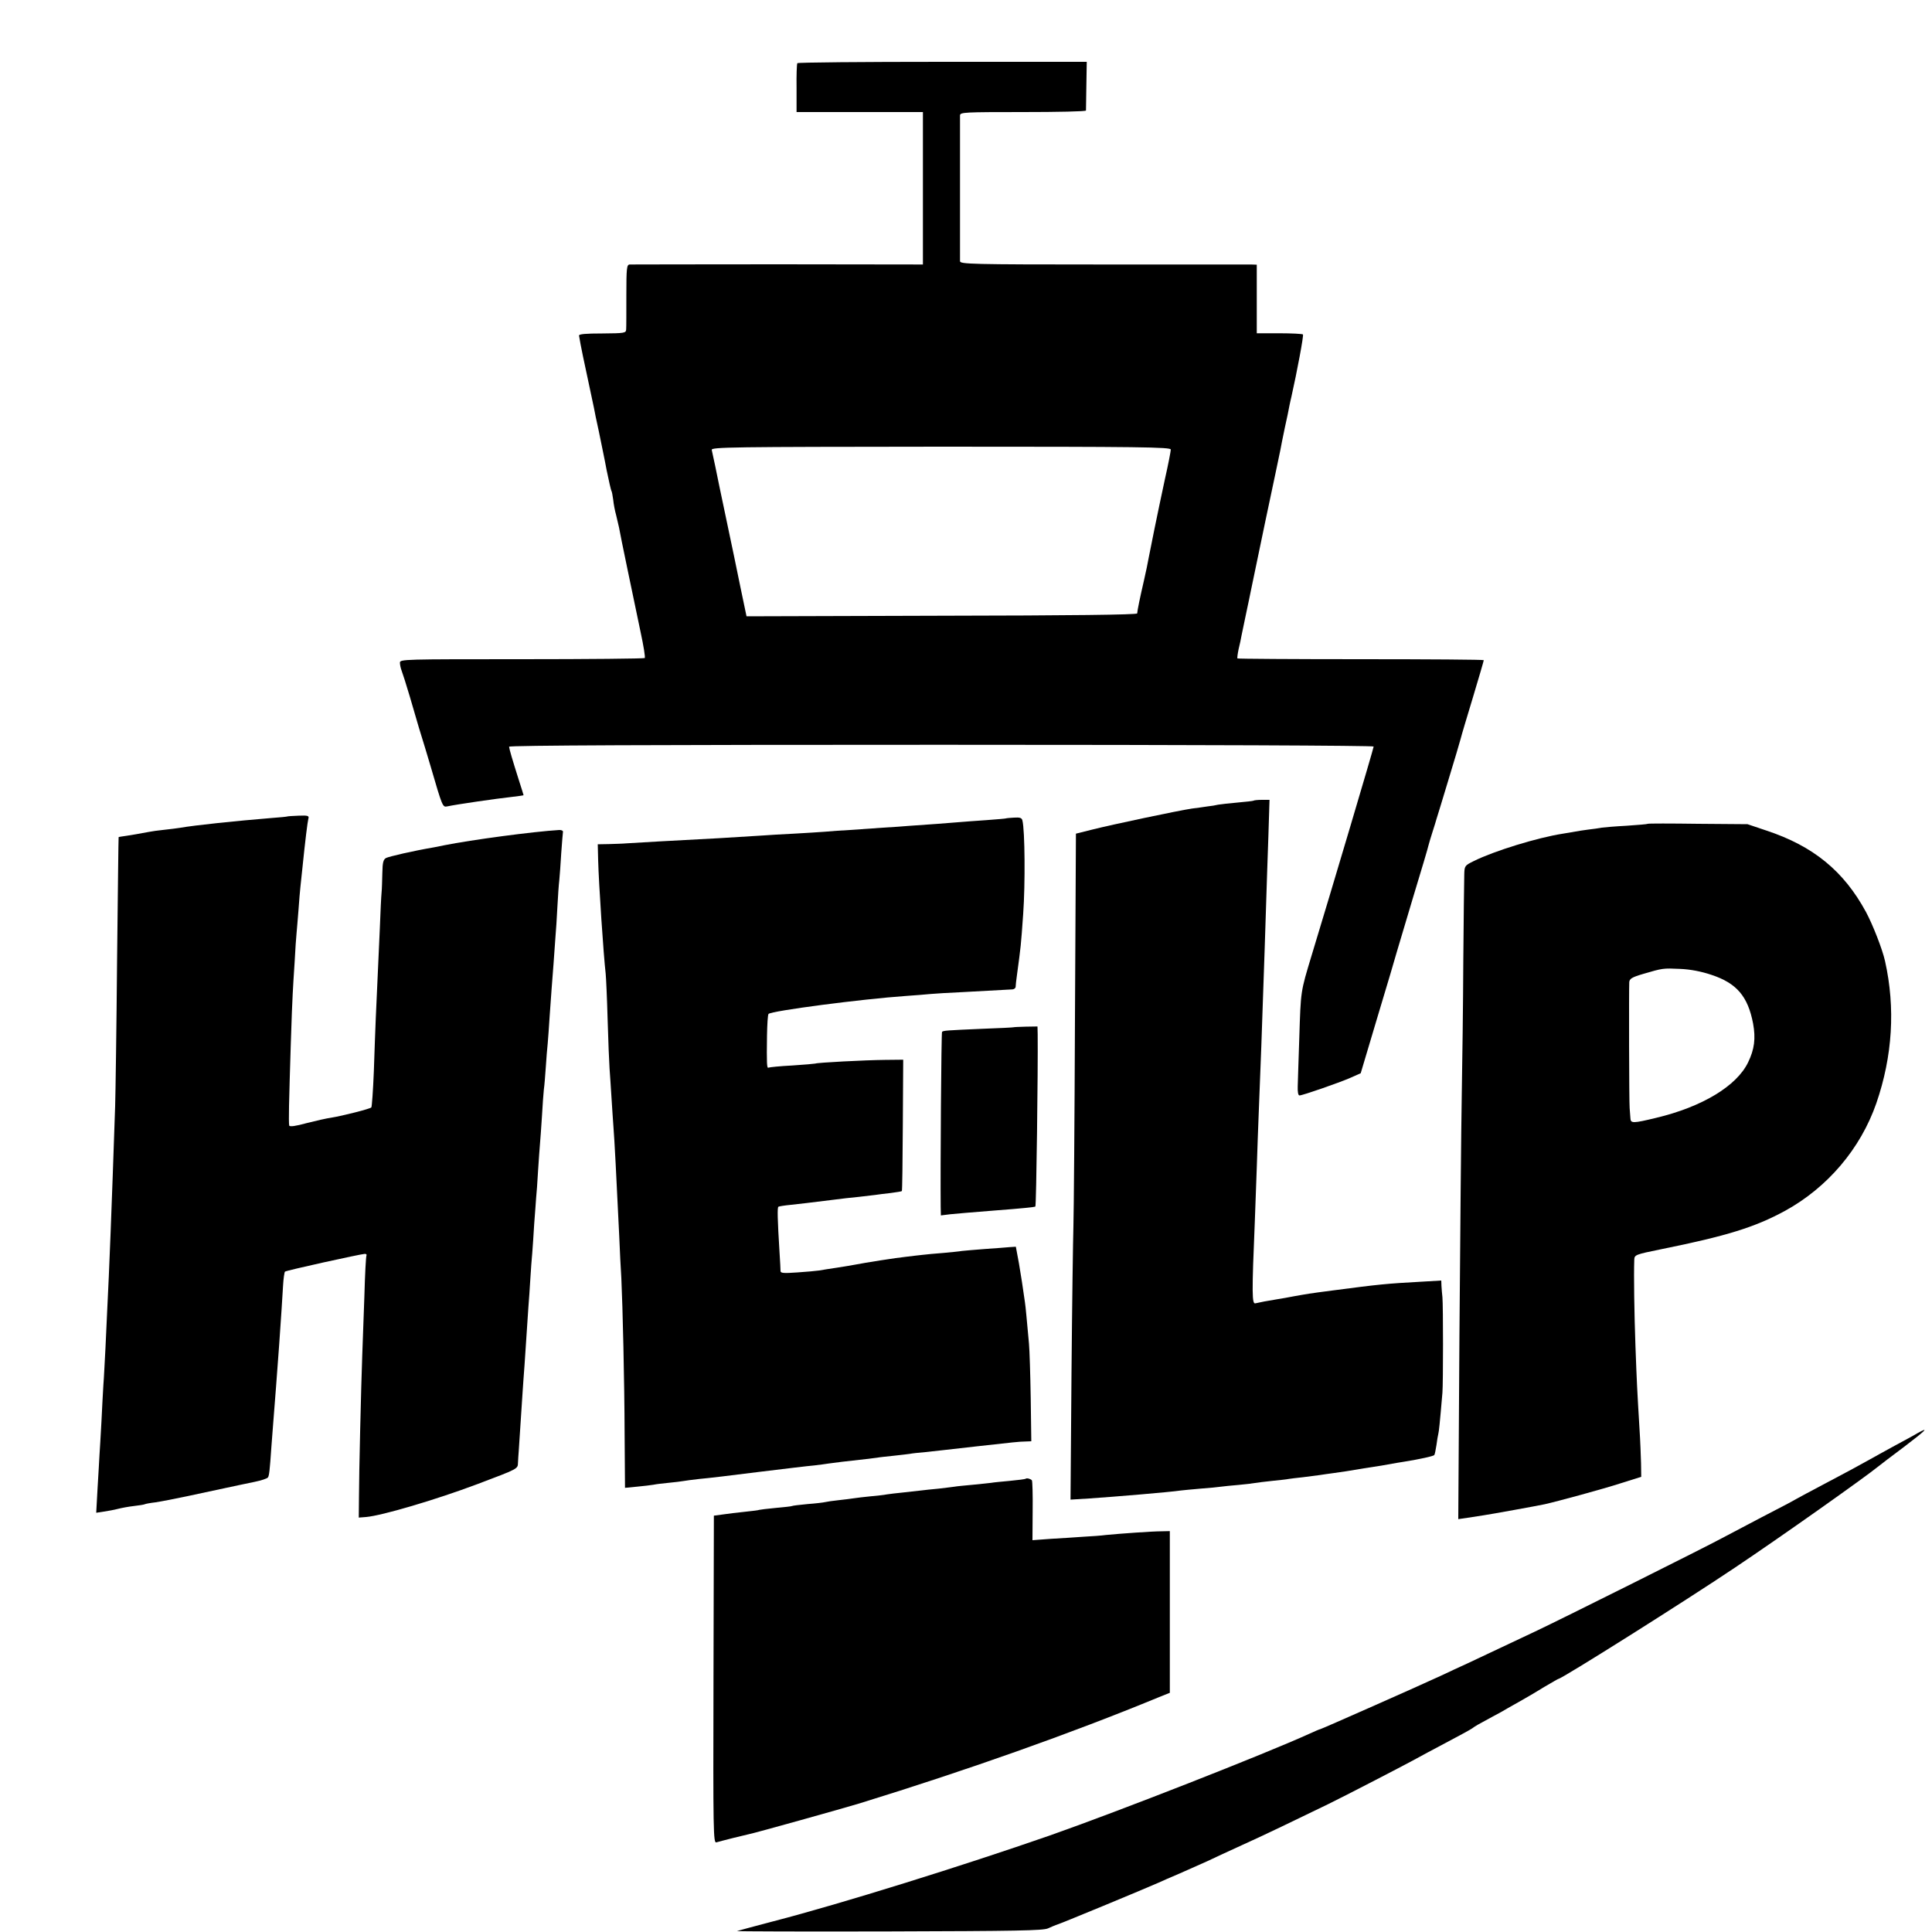 <?xml version="1.0" standalone="no"?>
<!DOCTYPE svg PUBLIC "-//W3C//DTD SVG 20010904//EN"
 "http://www.w3.org/TR/2001/REC-SVG-20010904/DTD/svg10.dtd">
<svg version="1.0" xmlns="http://www.w3.org/2000/svg"
 width="1000pt" height="1000pt" viewBox="0 0 1000 1000"
 preserveAspectRatio="xMidYMid meet">
<g transform="translate(0,1000) scale(0.1,-0.1)"
fill="#000000" stroke="none">
<path d="M4127 9673 c-3 -5 -5 -63 -4 -130 l0 -123 327 0 327 0 0 -394 0 -395
-751 1 c-413 0 -758 -1 -767 -1 -15 -1 -17 -19 -17 -158 0 -87 0 -167 -1 -178
-1 -19 -8 -20 -123 -21 -86 0 -122 -3 -121 -11 1 -6 5 -26 8 -45 3 -18 19 -94
35 -168 16 -74 31 -146 34 -160 2 -14 14 -70 26 -125 11 -55 30 -144 40 -199
11 -54 22 -101 24 -105 3 -4 7 -25 10 -48 2 -22 9 -58 15 -79 5 -22 12 -50 15
-64 5 -33 78 -380 112 -543 15 -70 25 -130 21 -133 -3 -3 -289 -6 -636 -6
-609 0 -631 0 -631 -18 0 -11 4 -29 9 -42 5 -13 24 -72 42 -133 34 -119 66
-225 79 -265 4 -14 17 -58 29 -97 60 -206 62 -212 85 -207 51 11 260 41 334
49 34 4 62 8 62 9 0 1 -11 37 -25 80 -34 107 -49 159 -50 171 0 7 754 10 2238
10 1337 0 2237 -4 2237 -9 0 -9 -219 -746 -321 -1081 -58 -192 -56 -180 -64
-430 -4 -110 -7 -221 -8 -248 -1 -27 2 -47 9 -47 16 0 203 65 263 91 l54 24
88 295 c49 162 93 311 98 330 6 19 44 148 85 285 42 138 78 259 80 270 3 11
12 43 21 70 9 28 18 57 20 65 3 8 30 98 61 200 31 102 60 199 64 215 4 17 33
114 64 216 31 103 56 189 56 192 0 3 -286 5 -636 5 -349 0 -637 2 -639 4 -2 2
1 24 6 48 6 25 13 56 15 70 3 14 14 66 24 115 11 50 21 101 24 115 3 14 37
178 76 365 40 187 74 351 77 365 2 14 13 66 23 115 11 50 22 101 24 115 3 14
7 34 10 45 29 129 65 320 60 324 -3 3 -58 6 -122 6 l-117 0 0 178 0 177 -30 1
c-16 0 -362 0 -767 0 -684 0 -738 2 -739 17 0 23 0 732 0 755 1 16 23 17 326
17 179 0 325 3 326 8 0 4 1 62 2 130 l2 122 -747 0 c-411 0 -749 -3 -751 -7z
m1933 -2000 c0 -8 -13 -76 -30 -151 -39 -181 -77 -369 -85 -412 -3 -19 -14
-71 -24 -115 -20 -86 -34 -154 -35 -170 -1 -7 -347 -11 -1012 -12 l-1010 -3
-32 153 c-17 83 -47 229 -67 322 -20 94 -38 181 -41 195 -9 46 -36 175 -40
191 -4 15 93 16 1186 17 1035 0 1190 -2 1190 -15z"/>
<path d="M6489 5856 c-2 -2 -40 -6 -84 -10 -44 -4 -89 -9 -100 -11 -11 -3 -36
-7 -55 -9 -19 -3 -55 -8 -80 -11 -69 -10 -414 -83 -513 -108 l-88 -22 -5 -955
c-2 -525 -6 -1009 -8 -1075 -2 -66 -7 -412 -10 -768 l-5 -649 97 6 c133 9 419
33 472 41 14 2 61 6 105 10 44 3 91 8 105 10 14 2 54 6 90 9 36 3 74 8 85 10
11 2 52 7 90 11 39 4 77 8 85 10 8 1 42 6 75 9 33 4 71 9 85 11 14 2 45 7 70
10 50 7 79 11 160 25 30 5 71 11 90 14 19 3 45 8 56 10 12 2 39 7 60 10 81 13
155 29 158 35 3 4 7 27 11 51 3 25 8 52 10 60 3 13 7 47 21 212 4 51 4 449 0
493 -2 17 -4 43 -5 59 l-1 28 -102 -6 c-181 -10 -214 -13 -465 -46 -116 -15
-131 -18 -193 -29 -30 -6 -71 -13 -90 -16 -50 -8 -92 -16 -112 -21 -18 -5 -19
48 -3 426 2 63 7 187 10 275 3 88 7 214 10 280 11 265 15 388 31 855 3 96 7
222 9 280 2 58 6 192 10 298 l6 192 -39 0 c-21 0 -41 -2 -43 -4z"/>
<path d="M1487 5774 c-1 -1 -38 -5 -82 -8 -183 -15 -396 -37 -475 -51 -14 -2
-50 -7 -80 -10 -30 -3 -66 -8 -80 -11 -64 -12 -77 -14 -115 -20 -22 -3 -41 -6
-41 -7 -1 -1 -4 -288 -8 -637 -3 -349 -8 -689 -10 -755 -18 -534 -31 -861 -41
-1055 -2 -36 -6 -123 -9 -195 -4 -71 -8 -159 -11 -195 -2 -36 -7 -121 -10
-190 -4 -69 -8 -145 -10 -170 -1 -25 -6 -102 -10 -173 l-7 -127 39 6 c21 3 54
9 73 14 19 5 57 12 84 15 27 3 51 7 55 9 3 2 29 7 56 10 28 4 136 25 240 48
225 48 195 42 273 58 34 7 65 17 69 23 6 10 9 30 18 162 4 50 8 108 10 130 5
58 22 285 30 395 10 139 16 238 20 304 2 38 7 71 10 74 5 6 391 91 413 92 7 0
11 -3 9 -8 -3 -4 -8 -99 -11 -212 -4 -113 -9 -250 -11 -305 -6 -161 -17 -621
-17 -735 l-1 -105 38 3 c81 7 357 88 578 171 209 79 207 78 208 109 1 15 2 43
4 62 13 193 17 262 20 305 2 28 6 91 10 140 13 197 16 242 20 300 3 33 7 98
10 145 3 47 7 108 10 135 2 28 7 95 10 150 4 55 9 116 10 135 2 19 7 82 10
140 4 58 8 121 10 140 2 19 6 82 10 140 3 58 8 121 10 141 3 20 7 72 10 115 3
44 7 99 10 124 2 25 7 88 10 140 4 52 8 115 10 140 2 25 6 83 10 130 3 47 8
110 10 140 3 30 7 100 10 155 3 55 7 118 10 140 2 22 7 85 10 140 4 55 8 105
9 110 0 6 -8 9 -19 9 -134 -8 -455 -51 -595 -79 -14 -3 -38 -8 -55 -11 -106
-18 -231 -47 -247 -55 -14 -8 -18 -23 -19 -77 -1 -37 -2 -83 -4 -102 -2 -19
-6 -102 -9 -185 -7 -150 -13 -288 -21 -465 -2 -52 -7 -176 -10 -275 -4 -99
-10 -183 -13 -187 -8 -8 -151 -44 -207 -53 -23 -3 -80 -16 -127 -28 -58 -16
-88 -20 -91 -13 -2 6 -2 52 -1 101 3 140 15 524 19 580 1 28 6 102 10 165 3
63 8 131 10 150 2 19 6 73 10 120 3 47 8 101 10 120 2 19 6 58 9 85 16 158 28
252 32 267 5 16 -2 18 -51 16 -31 -1 -57 -3 -58 -4z"/>
<path d="M5207 5764 c-1 -1 -47 -5 -102 -9 -55 -4 -116 -8 -135 -10 -33 -3
-191 -15 -270 -20 -19 -2 -78 -6 -130 -9 -52 -4 -129 -9 -170 -12 -41 -2 -100
-6 -130 -9 -30 -2 -102 -7 -160 -10 -58 -3 -134 -7 -170 -10 -101 -7 -308 -19
-525 -30 -71 -4 -148 -9 -170 -10 -22 -2 -65 -3 -95 -4 l-56 -1 2 -82 c3 -120
28 -495 39 -588 2 -19 7 -125 10 -235 3 -110 8 -225 10 -255 2 -30 7 -98 10
-150 3 -52 8 -120 10 -150 6 -77 15 -252 30 -565 3 -77 8 -176 11 -220 7 -149
16 -528 17 -808 l2 -278 62 6 c34 3 72 8 85 10 13 3 48 7 79 10 31 3 64 7 75
9 10 2 48 7 84 11 36 3 173 19 305 36 132 16 263 32 290 34 28 3 61 8 75 10
14 2 45 6 70 9 101 11 166 19 180 21 8 2 47 6 85 10 39 4 77 9 85 10 8 2 44 6
80 9 36 4 81 9 100 11 44 5 290 33 350 39 25 3 57 5 72 5 l26 1 -3 223 c-2
122 -6 249 -9 282 -11 118 -17 190 -21 215 -13 91 -18 124 -31 201 l-16 86
-31 -2 c-18 -2 -77 -6 -132 -10 -55 -4 -107 -9 -117 -10 -9 -2 -51 -6 -93 -10
-43 -3 -92 -8 -109 -10 -17 -2 -56 -6 -86 -10 -50 -5 -215 -31 -265 -41 -11
-2 -51 -9 -90 -15 -38 -6 -81 -12 -95 -15 -14 -2 -64 -7 -112 -10 -71 -5 -88
-4 -88 7 0 8 -2 50 -5 94 -11 178 -12 235 -6 239 3 2 33 7 66 10 63 7 81 9
210 25 44 6 107 13 140 16 33 4 71 8 85 10 14 2 50 7 80 10 30 4 56 8 58 10 2
1 4 155 5 341 l2 339 -95 -1 c-103 -1 -351 -14 -360 -19 -3 -1 -57 -6 -120
-10 -63 -3 -118 -9 -122 -11 -9 -6 -10 21 -8 166 1 58 4 108 8 112 16 16 481
77 712 93 47 3 103 8 125 10 22 2 99 7 170 10 112 6 190 10 256 14 9 1 16 7
16 14 0 6 3 35 7 62 20 149 20 145 32 315 11 154 9 432 -4 483 -3 14 -13 17
-44 15 -21 -1 -40 -3 -41 -4z"/>
<path d="M8529 5736 c-2 -2 -51 -6 -109 -10 -58 -3 -116 -8 -130 -10 -14 -3
-45 -7 -70 -10 -25 -3 -54 -8 -65 -10 -11 -2 -40 -7 -65 -11 -131 -20 -358
-90 -462 -142 -47 -23 -48 -25 -49 -71 -1 -26 -3 -227 -5 -447 -1 -220 -5
-533 -8 -695 -3 -162 -8 -722 -12 -1244 l-6 -949 48 7 c27 4 65 10 84 13 35 5
278 49 315 57 67 15 306 80 395 109 l105 33 -1 70 c-1 38 -4 119 -8 179 -12
200 -14 238 -21 430 -6 166 -9 365 -6 445 1 25 6 27 139 54 341 69 485 114
640 198 221 121 392 322 474 558 84 244 99 493 45 735 -14 63 -64 190 -99 255
-115 212 -273 341 -515 421 l-98 33 -256 2 c-141 2 -258 2 -260 0z m330 -782
c130 -43 188 -111 215 -252 14 -77 7 -133 -26 -201 -59 -122 -237 -230 -476
-287 -120 -29 -132 -29 -133 -2 -1 13 -3 37 -4 53 -3 30 -4 610 -2 651 1 18
14 26 72 43 102 30 103 30 191 26 52 -2 110 -13 163 -31z"/>
<path d="M5247 4683 c-1 -1 -74 -5 -162 -8 -184 -8 -203 -9 -209 -16 -4 -4 -9
-713 -7 -907 l1 -43 48 6 c44 4 95 9 237 20 133 10 200 17 204 20 5 5 14 713
12 891 l-1 41 -61 -1 c-33 -1 -61 -2 -62 -3z"/>
<path d="M9925 2582 c-16 -10 -70 -39 -120 -66 -49 -27 -106 -58 -125 -69 -57
-32 -129 -71 -245 -132 -60 -32 -123 -65 -140 -75 -16 -10 -97 -52 -180 -95
-82 -43 -175 -92 -205 -108 -81 -44 -825 -416 -965 -482 -120 -57 -237 -112
-350 -165 -33 -15 -96 -44 -140 -65 -112 -52 -616 -275 -621 -275 -3 0 -29
-11 -57 -24 -231 -105 -986 -401 -1342 -526 -448 -156 -1082 -354 -1430 -444
-99 -26 -184 -49 -190 -51 -5 -2 348 -3 785 -2 659 2 800 4 825 16 17 8 35 15
40 17 18 4 461 188 531 219 16 8 66 29 110 48 43 19 108 48 144 64 36 17 115
54 177 82 107 48 296 139 448 213 84 41 405 207 455 235 19 11 89 48 155 83
66 35 127 68 135 74 16 12 26 18 106 61 27 14 63 34 79 44 17 10 51 29 76 43
25 14 76 44 113 67 38 22 70 41 72 41 17 0 658 404 914 576 239 160 674 468
745 526 6 5 63 49 129 98 113 86 136 108 71 72z"/>
<path d="M5309 2346 c-2 -2 -40 -7 -83 -11 -43 -4 -86 -8 -95 -10 -9 -1 -52
-6 -95 -10 -43 -4 -86 -8 -95 -10 -9 -1 -45 -6 -81 -10 -36 -3 -78 -8 -95 -10
-16 -2 -57 -6 -90 -10 -33 -3 -71 -8 -85 -10 -14 -3 -52 -7 -85 -10 -33 -3
-71 -8 -85 -10 -14 -2 -50 -7 -80 -10 -30 -3 -62 -8 -70 -10 -8 -2 -49 -7 -90
-10 -41 -4 -77 -8 -80 -10 -3 -2 -41 -6 -85 -10 -44 -4 -82 -9 -85 -10 -3 -2
-37 -6 -75 -10 -39 -4 -90 -10 -115 -14 l-45 -6 -2 -848 c-2 -790 -1 -848 15
-843 31 9 147 38 167 42 25 4 500 137 575 160 560 173 1091 361 1545 548 l60
24 0 419 0 418 -45 -1 c-46 0 -214 -12 -285 -19 -22 -3 -74 -7 -115 -9 -41 -3
-118 -8 -171 -11 l-95 -7 1 151 c1 83 -1 155 -4 159 -7 8 -27 13 -32 8z"/>
</g>
</svg>
